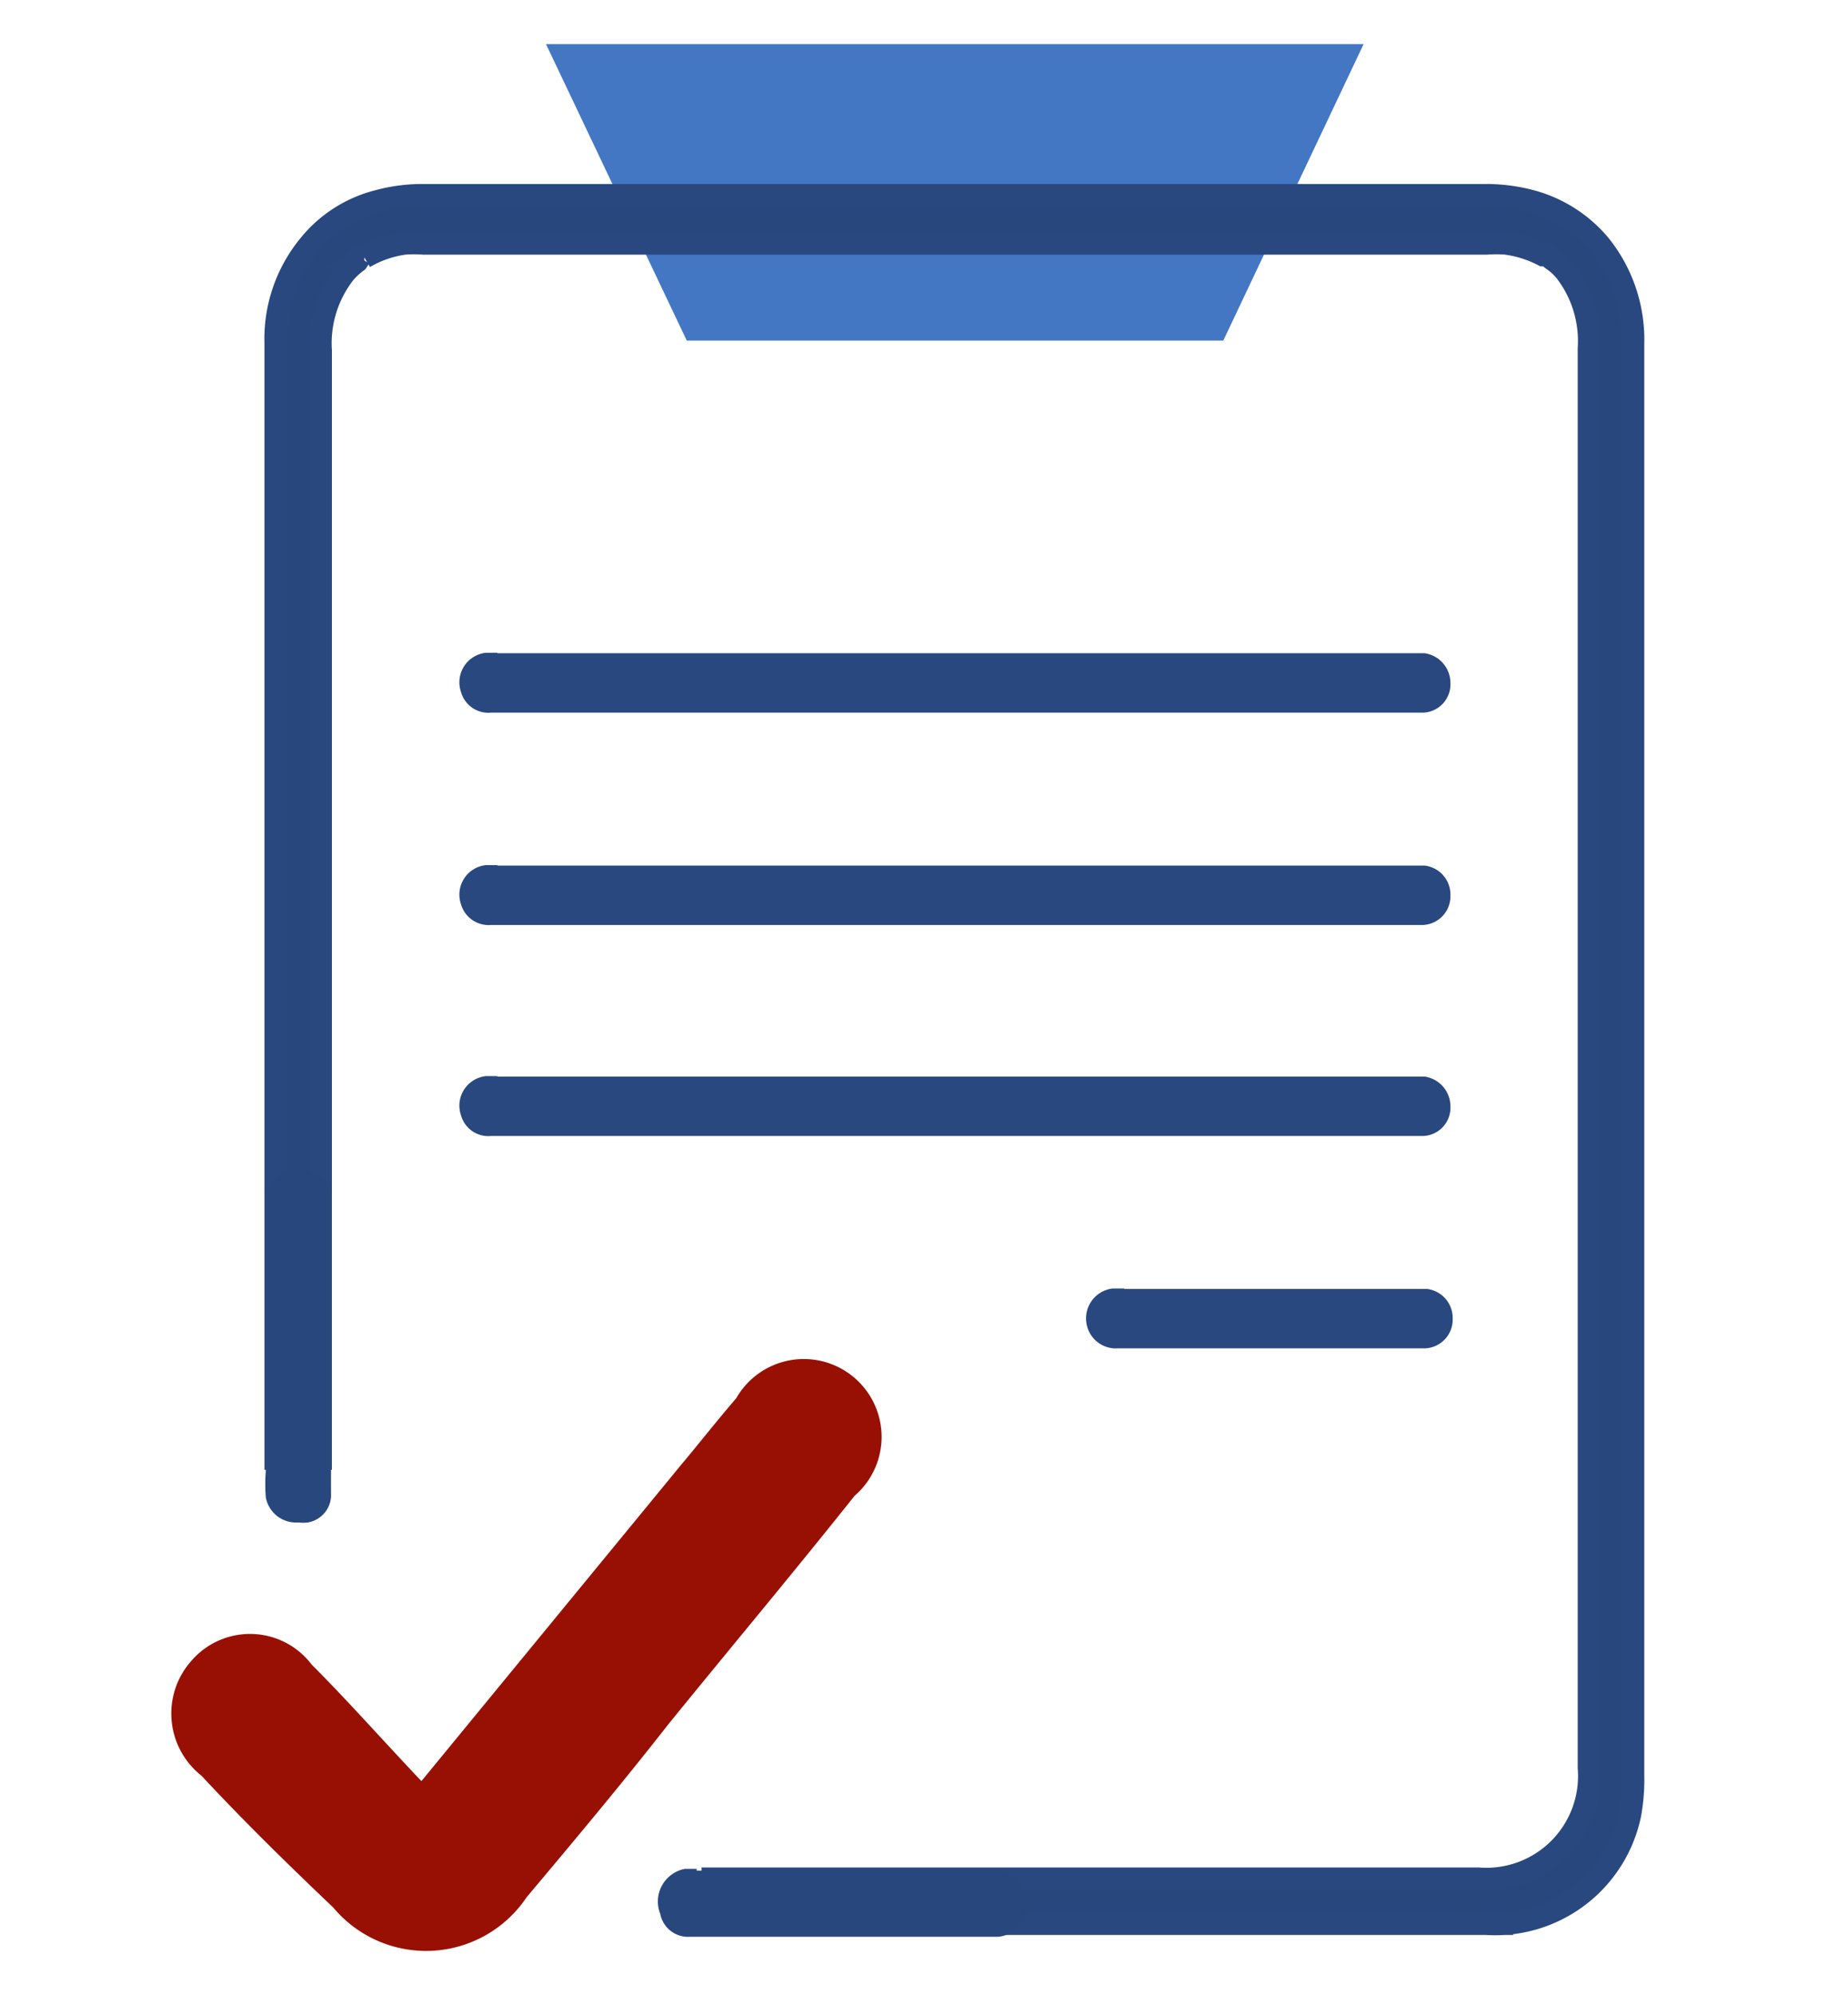 <svg xmlns="http://www.w3.org/2000/svg" viewBox="0 0 41.09 44.34"><defs><style>.cls-1{fill:#4377c3;}.cls-2,.cls-5{fill:#28487d;}.cls-2{stroke:#28487f;stroke-miterlimit:10;stroke-width:0.5px;}.cls-3{fill:#981004;}.cls-4{fill:#28487f;}</style></defs><title>иконки_new_11_23</title><g id="Слой_1" data-name="Слой 1"><polygon class="cls-1" points="12.14 0.98 30.32 0.98 27.2 7.57 15.27 7.57 12.14 0.98"/><path class="cls-2" d="M35.59,5.47a3,3,0,0,0-1.55-1,3.88,3.88,0,0,0-1-.13H9.41a3.75,3.75,0,0,0-1,.13,2.88,2.88,0,0,0-1.55,1,3.27,3.27,0,0,0-.73,2.15V32.42h1c0-7.61,0-17,0-24.62a2.54,2.54,0,0,1,.53-1.73,1.69,1.69,0,0,1,.28-.26L8,5.72l.1,0A2.4,2.4,0,0,1,9,5.41H9a2.73,2.73,0,0,1,.41,0H33.06a2.86,2.86,0,0,1,.42,0h0a2.53,2.53,0,0,1,.83.26l.09,0,.11.09a1.42,1.42,0,0,1,.29.26,2.54,2.54,0,0,1,.53,1.73q0,15.78,0,31.54a2.29,2.29,0,0,1-2.46,2.47c-2.18,0-4.37,0-6.55,0H15.85v1h17.2a3.06,3.06,0,0,0,3.19-2.42,4.3,4.3,0,0,0,.07-.88q0-15.9,0-31.81v0A3.36,3.36,0,0,0,35.59,5.47Z"/><path class="cls-3" d="M9.37,39.59l5.75-7c.42-.5.81-1,1.25-1.51A1.73,1.73,0,1,1,19,33.25c-1.36,1.71-2.77,3.39-4.15,5.09-1,1.28-2.08,2.57-3.14,3.83a2.69,2.69,0,0,1-4.3.23c-1-.95-2-1.93-2.93-2.93a1.76,1.76,0,0,1-.21-2.57A1.72,1.72,0,0,1,6.93,37C7.73,37.8,8.47,38.64,9.37,39.59Z"/><path class="cls-4" d="M11.06,14.51H10.8a.66.66,0,0,0-.55.87.63.63,0,0,0,.67.46H31.65a.63.63,0,0,0,.6-.66.67.67,0,0,0-.57-.66H11.06Z"/><path class="cls-4" d="M11.06,19.23H10.8a.66.66,0,0,0-.55.87.64.64,0,0,0,.67.46H31.65a.64.64,0,0,0,.6-.66.65.65,0,0,0-.57-.66H11.06Z"/><path class="cls-4" d="M11.06,23.92H10.8a.66.66,0,0,0-.55.87.63.63,0,0,0,.67.46H31.65a.63.63,0,0,0,.6-.66.67.67,0,0,0-.57-.66H11.06Z"/><path class="cls-4" d="M25,28.64h-.26a.67.67,0,0,0-.56.87.66.66,0,0,0,.68.46h6.84a.64.64,0,0,0,.6-.66.65.65,0,0,0-.57-.66H25Z"/><path class="cls-5" d="M15.49,41.54h-.26a.74.74,0,0,0-.55,1,.63.63,0,0,0,.67.51H20l2.2,0a.67.67,0,0,0,.6-.73.71.71,0,0,0-.57-.74H15.49Z"/><path class="cls-5" d="M6.64,26h0a.7.7,0,0,0-.73.55,2.09,2.09,0,0,0,0,.25v5.9a3.75,3.75,0,0,0,0,.58.68.68,0,0,0,.72.56.83.83,0,0,0,.22,0,.62.62,0,0,0,.51-.65V30.39c0-.81,0-3,0-3.81A.66.66,0,0,0,6.64,26Z"/></g></svg>